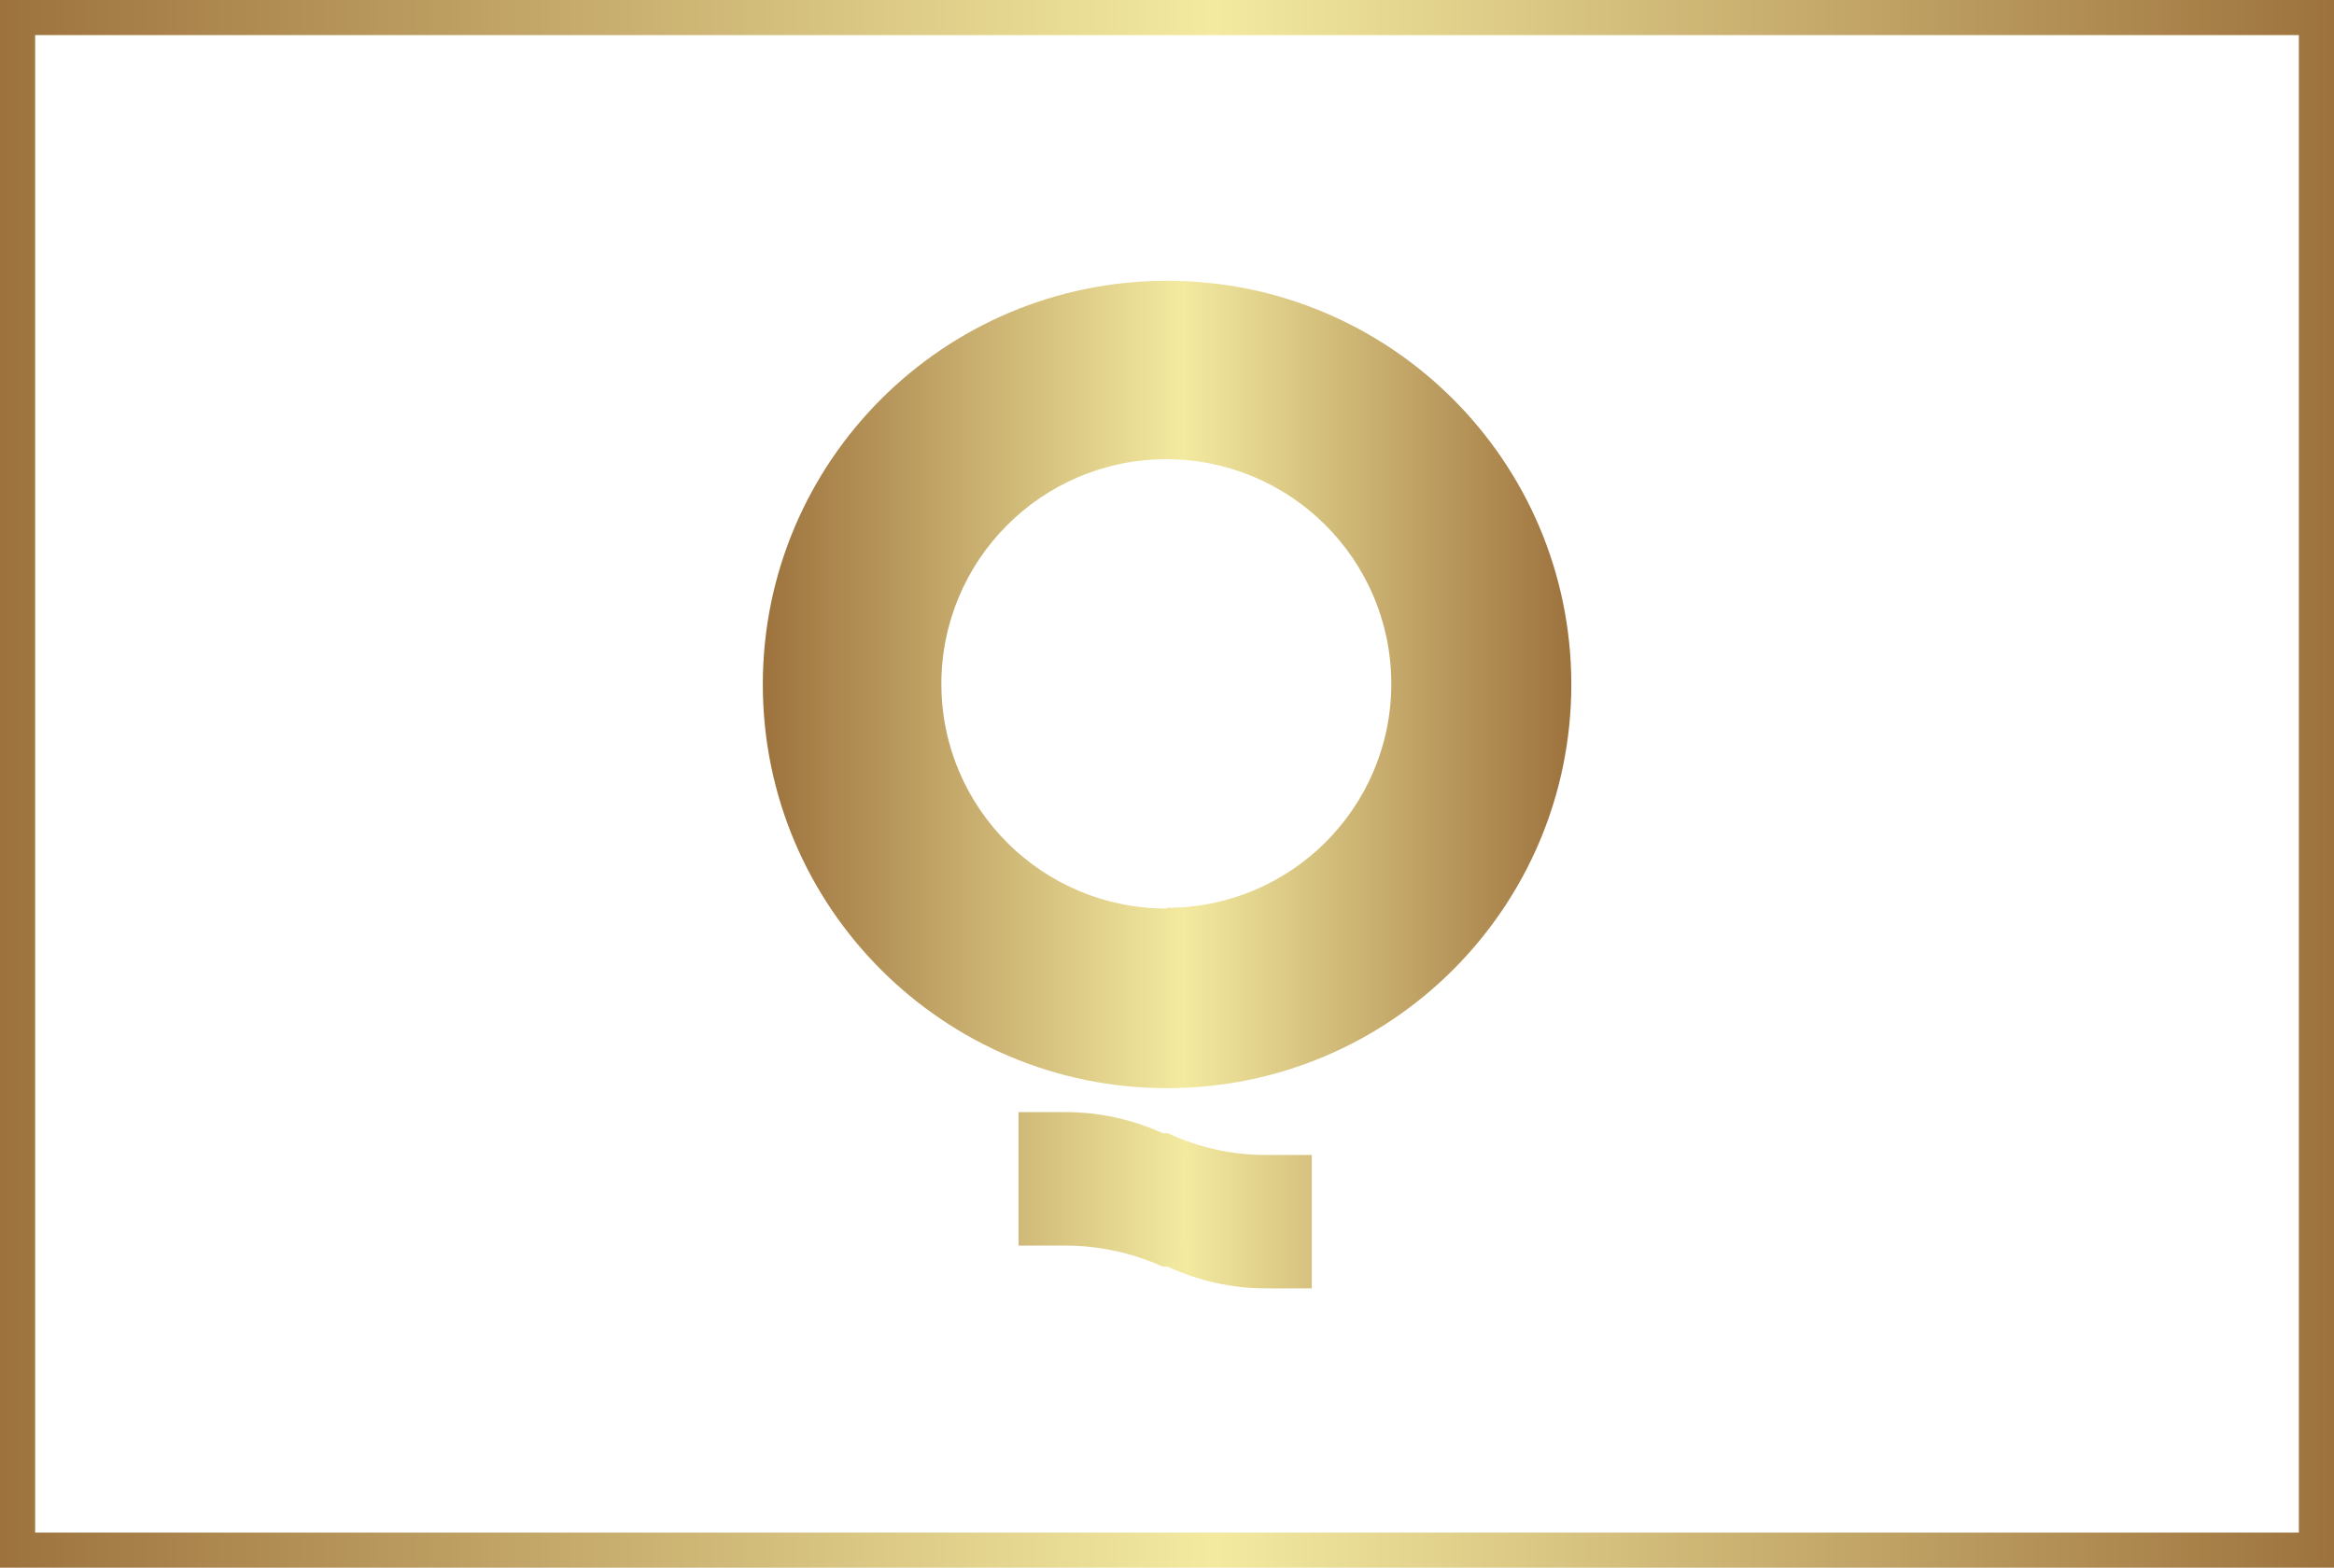 <svg width="192" height="129" viewBox="0 0 192 129" fill="none" xmlns="http://www.w3.org/2000/svg">
<path d="M96.005 23.104C77.639 23.104 62.751 37.976 62.751 56.322C62.751 74.668 77.639 89.54 96.005 89.54C114.371 89.54 129.259 74.668 129.259 56.322C129.259 56.303 129.259 56.283 129.259 56.263C129.229 37.937 114.351 23.104 96.005 23.104ZM96.005 74.758C85.781 74.788 77.47 66.536 77.44 56.332C77.41 46.119 85.671 37.817 95.885 37.787C106.11 37.757 114.421 46.01 114.451 56.213C114.451 56.233 114.451 56.253 114.451 56.273C114.451 66.446 106.189 74.698 96.005 74.698V74.758Z" fill="url(#paint0_linear_3_261)"/>
<path d="M104.097 95.035C101.316 95.035 98.576 94.418 96.055 93.244H95.646C93.125 92.099 90.385 91.501 87.604 91.511H83.788V102.491H87.604C90.375 102.491 93.115 103.079 95.646 104.223H96.055C98.576 105.398 101.316 106.005 104.097 106.015H107.913V95.035H104.097Z" fill="url(#paint1_linear_3_261)"/>
<path d="M192 129H0V0H192V129ZM2.89 126.113H189.11V2.887H2.89V126.113Z" fill="url(#paint2_linear_3_261)"/>
<defs>
<linearGradient id="paint0_linear_3_261" x1="62.751" y1="56.32" x2="129.259" y2="56.32" gradientUnits="userSpaceOnUse">
<stop stop-color="#9D723D"/>
<stop offset="0.52" stop-color="#F3EAA0"/>
<stop offset="1" stop-color="#9D723D"/>
</linearGradient>
<linearGradient id="paint1_linear_3_261" x1="63.787" y1="98.758" x2="128.561" y2="98.758" gradientUnits="userSpaceOnUse">
<stop stop-color="#9D723D"/>
<stop offset="0.52" stop-color="#F3EAA0"/>
<stop offset="1" stop-color="#9D723D"/>
</linearGradient>
<linearGradient id="paint2_linear_3_261" x1="0" y1="64.495" x2="192" y2="64.495" gradientUnits="userSpaceOnUse">
<stop stop-color="#9D723D"/>
<stop offset="0.52" stop-color="#F3EAA0"/>
<stop offset="1" stop-color="#9D723D"/>
</linearGradient>
</defs>
</svg>
